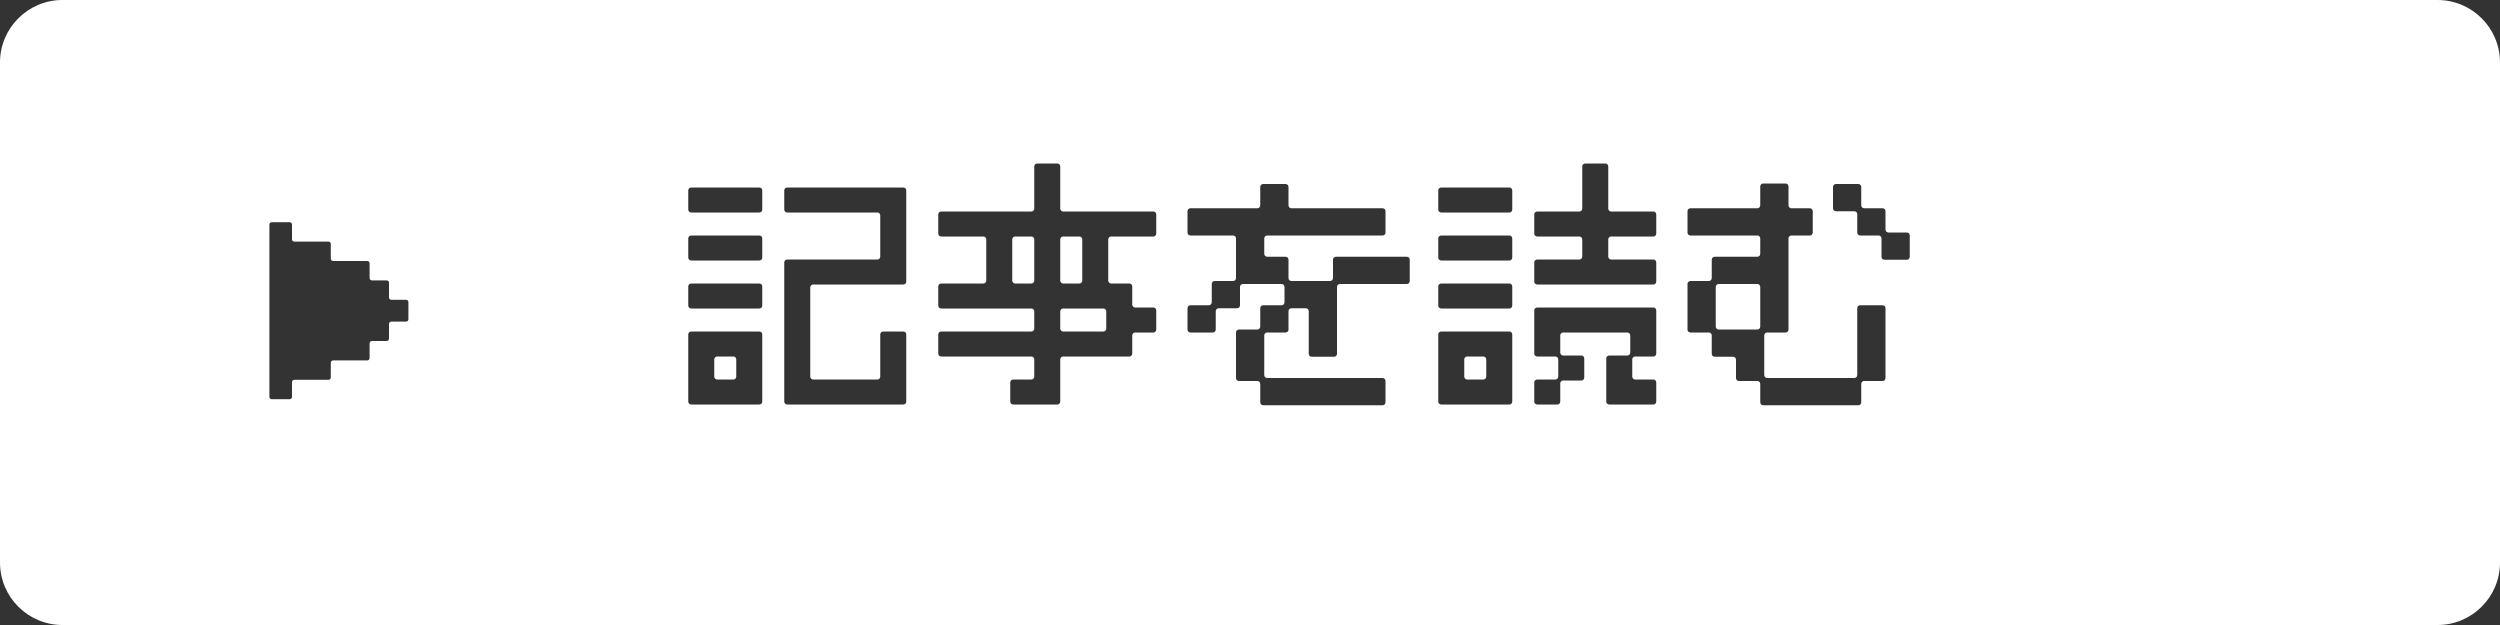 <svg width="200" height="50" viewBox="0 0 200 50" fill="none" xmlns="http://www.w3.org/2000/svg">
<rect x="0" y="0" width="200" height="50" fill="#333333" stroke="none"/>
<path fill-rule="evenodd" clip-rule="evenodd" d="M0 5C0 2.239 2.239 0 5 0H195C197.761 0 200 2.239 200 5V45C200 47.761 197.761 50 195 50H5C2.239 50 0 47.761 0 45V5ZM60.74 15C60.88 15 60.98 15.1 60.98 15.24V16.76C60.98 16.9 60.88 17 60.74 17H55.3C55.16 17 55.06 16.9 55.06 16.76V15.24C55.06 15.1 55.16 15 55.3 15H60.74ZM72.26 26.52C72.4 26.52 72.5 26.62 72.5 26.76V32.12C72.5 32.26 72.4 32.36 72.26 32.36H62.98C62.84 32.36 62.74 32.26 62.74 32.12V21C62.74 20.86 62.84 20.76 62.98 20.76H70.18C70.32 20.76 70.42 20.66 70.42 20.52V17.24C70.42 17.1 70.32 17 70.18 17H62.98C62.84 17 62.74 16.9 62.74 16.76V15.24C62.74 15.1 62.84 15 62.98 15H72.26C72.4 15 72.5 15.1 72.5 15.24V22.52C72.5 22.66 72.4 22.76 72.26 22.76H65.06C64.92 22.76 64.82 22.86 64.82 23V30.12C64.82 30.26 64.92 30.36 65.06 30.36H70.18C70.32 30.36 70.42 30.26 70.42 30.12V26.76C70.42 26.62 70.52 26.52 70.66 26.52H72.26ZM60.74 18.84C60.88 18.84 60.98 18.94 60.98 19.08V20.6C60.98 20.74 60.88 20.84 60.74 20.84H55.3C55.16 20.84 55.06 20.74 55.06 20.6V19.08C55.06 18.94 55.16 18.84 55.3 18.84H60.74ZM60.74 22.68C60.88 22.68 60.98 22.78 60.98 22.92V24.44C60.98 24.58 60.88 24.68 60.74 24.68H55.3C55.16 24.68 55.06 24.58 55.06 24.44V22.92C55.06 22.78 55.16 22.68 55.3 22.68H60.74ZM60.74 26.52C60.88 26.52 60.98 26.62 60.98 26.76V32.12C60.98 32.26 60.88 32.36 60.74 32.36H55.3C55.16 32.36 55.06 32.26 55.06 32.12V26.76C55.06 26.62 55.16 26.52 55.3 26.52H60.74ZM58.9 28.76C58.9 28.62 58.8 28.52 58.66 28.52H57.38C57.24 28.52 57.14 28.62 57.14 28.76V30.12C57.14 30.26 57.24 30.36 57.38 30.36H58.66C58.8 30.36 58.9 30.26 58.9 30.12V28.76ZM85.06 28.52C84.92 28.52 84.82 28.62 84.82 28.76V32.12C84.82 32.26 84.72 32.36 84.58 32.36H81.06C80.92 32.36 80.82 32.26 80.82 32.12V30.6C80.82 30.46 80.92 30.36 81.06 30.36H82.5C82.64 30.36 82.74 30.26 82.74 30.12V28.76C82.74 28.62 82.64 28.52 82.5 28.52H75.3C75.16 28.52 75.06 28.42 75.06 28.28V26.76C75.06 26.62 75.16 26.52 75.3 26.52H82.5C82.64 26.52 82.74 26.42 82.74 26.28V24.92C82.74 24.78 82.64 24.68 82.5 24.68H75.3C75.16 24.68 75.06 24.58 75.06 24.44V22.92C75.06 22.78 75.16 22.68 75.3 22.68H78.66C78.8 22.68 78.9 22.58 78.9 22.44V19.16C78.9 19.02 78.8 18.92 78.66 18.92H75.3C75.16 18.92 75.06 18.82 75.06 18.68V17.16C75.06 17.02 75.16 16.92 75.3 16.92H82.5C82.64 16.92 82.74 16.82 82.74 16.68V13.32C82.74 13.18 82.84 13.08 82.98 13.08H84.58C84.72 13.08 84.82 13.18 84.82 13.32V16.68C84.82 16.82 84.92 16.92 85.06 16.92H92.26C92.4 16.92 92.5 17.02 92.5 17.16V18.68C92.5 18.82 92.4 18.92 92.26 18.92H88.9C88.76 18.92 88.66 19.02 88.66 19.16V22.44C88.66 22.58 88.76 22.68 88.9 22.68H90.34C90.48 22.68 90.58 22.78 90.58 22.92V24.36C90.58 24.5 90.68 24.6 90.82 24.6H92.26C92.4 24.6 92.5 24.7 92.5 24.84V26.36C92.5 26.5 92.4 26.6 92.26 26.6H90.82C90.68 26.6 90.58 26.7 90.58 26.84V28.28C90.58 28.42 90.48 28.52 90.34 28.52H85.06ZM82.74 19.16C82.74 19.02 82.64 18.92 82.5 18.92H81.22C81.08 18.92 80.98 19.02 80.98 19.16V22.44C80.98 22.58 81.08 22.68 81.22 22.68H82.5C82.64 22.68 82.74 22.58 82.74 22.44V19.16ZM86.58 19.16C86.58 19.02 86.48 18.92 86.34 18.92H85.06C84.92 18.92 84.82 19.02 84.82 19.16V22.44C84.82 22.58 84.92 22.68 85.06 22.68H86.34C86.48 22.68 86.58 22.58 86.58 22.44V19.16ZM88.5 24.92C88.5 24.78 88.4 24.68 88.26 24.68H85.06C84.92 24.68 84.82 24.78 84.82 24.92V26.28C84.82 26.42 84.92 26.52 85.06 26.52H88.26C88.4 26.52 88.5 26.42 88.5 26.28V24.92ZM110.84 18.6C110.84 18.74 110.74 18.84 110.6 18.84H101.38C101.24 18.84 101.14 18.94 101.14 19.08V20.3C101.14 20.44 101.24 20.54 101.38 20.54H102.84C102.98 20.54 103.08 20.64 103.08 20.78V22.24C103.08 22.38 103.18 22.48 103.32 22.48H106.4C106.54 22.48 106.64 22.38 106.64 22.24V20.78C106.64 20.64 106.74 20.54 106.88 20.54H112.54C112.68 20.54 112.78 20.64 112.78 20.78V22.48C112.78 22.62 112.68 22.72 112.54 22.72H107.2C107.06 22.72 106.96 22.82 106.96 22.96V28.3C106.96 28.44 106.86 28.54 106.72 28.54H104.94C104.8 28.54 104.7 28.44 104.7 28.3V24.9C104.7 24.76 104.6 24.66 104.46 24.66H103.32C103.18 24.66 103.08 24.76 103.08 24.9V26.36C103.08 26.5 102.98 26.6 102.84 26.6H101.38C101.24 26.6 101.14 26.7 101.14 26.84V30C101.14 30.14 101.24 30.24 101.38 30.24H110.6C110.74 30.24 110.84 30.34 110.84 30.48V32.18C110.84 32.32 110.74 32.42 110.6 32.42H101.06C100.92 32.42 100.82 32.32 100.82 32.18V30.72C100.82 30.58 100.72 30.48 100.58 30.48H99.12C98.98 30.48 98.88 30.38 98.88 30.24V26.6C98.88 26.46 98.98 26.36 99.12 26.36H100.58C100.72 26.36 100.82 26.26 100.82 26.12V24.66C100.82 24.52 100.92 24.42 101.06 24.42H102.52C102.66 24.42 102.76 24.32 102.76 24.18V22.96C102.76 22.82 102.66 22.72 102.52 22.72H99.44C99.3 22.72 99.2 22.82 99.2 22.96V24.42C99.2 24.56 99.1 24.66 98.96 24.66H97.5C97.36 24.66 97.26 24.76 97.26 24.9V26.36C97.26 26.5 97.16 26.6 97.02 26.6H95.24C95.1 26.6 95 26.5 95 26.36V24.66C95 24.52 95.1 24.42 95.24 24.42H96.7C96.84 24.42 96.94 24.32 96.94 24.18V22.72C96.94 22.58 97.04 22.48 97.18 22.48H98.64C98.78 22.48 98.88 22.38 98.88 22.24V19.08C98.88 18.94 98.78 18.84 98.64 18.84H95.24C95.1 18.84 95 18.74 95 18.6V16.9C95 16.76 95.1 16.66 95.24 16.66H100.58C100.72 16.66 100.82 16.56 100.82 16.42V14.96C100.82 14.82 100.92 14.72 101.06 14.72H102.84C102.98 14.72 103.08 14.82 103.08 14.96V16.42C103.08 16.56 103.18 16.66 103.32 16.66H110.6C110.74 16.66 110.84 16.76 110.84 16.9V18.6ZM132.26 20.76C132.4 20.76 132.5 20.86 132.5 21V22.52C132.5 22.66 132.4 22.76 132.26 22.76H122.98C122.84 22.76 122.74 22.66 122.74 22.52V21C122.74 20.86 122.84 20.76 122.98 20.76H126.34C126.48 20.76 126.58 20.66 126.58 20.52V19.16C126.58 19.02 126.48 18.92 126.34 18.92H122.98C122.84 18.92 122.74 18.82 122.74 18.68V17.16C122.74 17.02 122.84 16.92 122.98 16.92H126.34C126.48 16.92 126.58 16.82 126.58 16.68V13.32C126.58 13.18 126.68 13.08 126.82 13.08H128.42C128.56 13.08 128.66 13.18 128.66 13.32V16.68C128.66 16.82 128.76 16.92 128.9 16.92H132.26C132.4 16.92 132.5 17.02 132.5 17.16V18.68C132.5 18.82 132.4 18.92 132.26 18.92H128.9C128.76 18.92 128.66 19.02 128.66 19.16V20.52C128.66 20.66 128.76 20.76 128.9 20.76H132.26ZM120.74 15C120.88 15 120.98 15.1 120.98 15.24V16.76C120.98 16.9 120.88 17 120.74 17H115.3C115.16 17 115.06 16.9 115.06 16.76V15.24C115.06 15.1 115.16 15 115.3 15H120.74ZM120.74 18.84C120.88 18.84 120.98 18.94 120.98 19.08V20.6C120.98 20.74 120.88 20.84 120.74 20.84H115.3C115.16 20.84 115.06 20.74 115.06 20.6V19.08C115.06 18.94 115.16 18.84 115.3 18.84H120.74ZM120.74 22.68C120.88 22.68 120.98 22.78 120.98 22.92V24.44C120.98 24.58 120.88 24.68 120.74 24.68H115.3C115.16 24.68 115.06 24.58 115.06 24.44V22.92C115.06 22.78 115.16 22.68 115.3 22.68H120.74ZM125.06 26.6C124.92 26.6 124.82 26.7 124.82 26.84V28.2C124.82 28.34 124.92 28.44 125.06 28.44H126.5C126.64 28.44 126.74 28.54 126.74 28.68V30.2C126.74 30.34 126.64 30.44 126.5 30.44H125.06C124.92 30.44 124.82 30.54 124.82 30.68V32.12C124.82 32.26 124.72 32.36 124.58 32.36H122.98C122.84 32.36 122.74 32.26 122.74 32.12V30.6C122.74 30.46 122.84 30.36 122.98 30.36H124.42C124.56 30.36 124.66 30.26 124.66 30.12V28.76C124.66 28.62 124.56 28.52 124.42 28.52H122.98C122.84 28.52 122.74 28.42 122.74 28.28V24.84C122.74 24.7 122.84 24.6 122.98 24.6H132.26C132.4 24.6 132.5 24.7 132.5 24.84V28.28C132.5 28.42 132.4 28.52 132.26 28.52H130.82C130.68 28.52 130.58 28.62 130.58 28.76V30.12C130.58 30.26 130.68 30.36 130.82 30.36H132.26C132.4 30.36 132.5 30.46 132.5 30.6V32.12C132.5 32.26 132.4 32.36 132.26 32.36H128.74C128.6 32.36 128.5 32.26 128.5 32.12V28.68C128.5 28.54 128.6 28.44 128.74 28.44H130.18C130.32 28.44 130.42 28.34 130.42 28.2V26.84C130.42 26.7 130.32 26.6 130.18 26.6H125.06ZM120.74 26.52C120.88 26.52 120.98 26.62 120.98 26.76V32.12C120.98 32.26 120.88 32.36 120.74 32.36H115.3C115.16 32.36 115.06 32.26 115.06 32.12V26.76C115.06 26.62 115.16 26.52 115.3 26.52H120.74ZM118.9 28.76C118.9 28.62 118.8 28.52 118.66 28.52H117.38C117.24 28.52 117.14 28.62 117.14 28.76V30.12C117.14 30.26 117.24 30.36 117.38 30.36H118.66C118.8 30.36 118.9 30.26 118.9 30.12V28.76ZM143.32 18.84C143.18 18.84 143.08 18.94 143.08 19.08V26.36C143.08 26.5 142.98 26.6 142.84 26.6H141.38C141.24 26.6 141.14 26.7 141.14 26.84V30C141.14 30.14 141.24 30.24 141.38 30.24H148.34C148.48 30.24 148.58 30.14 148.58 30V24.66C148.58 24.52 148.68 24.42 148.82 24.42H150.6C150.74 24.42 150.84 24.52 150.84 24.66V30.24C150.84 30.38 150.74 30.48 150.6 30.48H149.14C149 30.48 148.9 30.58 148.9 30.72V32.18C148.9 32.32 148.8 32.42 148.66 32.42H141.06C140.92 32.42 140.82 32.32 140.82 32.18V30.72C140.82 30.58 140.72 30.48 140.58 30.48H139.12C138.98 30.48 138.88 30.38 138.88 30.24V28.78C138.88 28.64 138.78 28.54 138.64 28.54H137.18C137.04 28.54 136.94 28.44 136.94 28.3V26.84C136.94 26.7 136.84 26.6 136.7 26.6H135.24C135.1 26.6 135 26.5 135 26.36V22.72C135 22.58 135.1 22.48 135.24 22.48H136.7C136.84 22.48 136.94 22.38 136.94 22.24V20.78C136.94 20.64 137.04 20.54 137.18 20.54H140.58C140.72 20.54 140.82 20.44 140.82 20.3V19.08C140.82 18.94 140.72 18.84 140.58 18.84H135.24C135.1 18.84 135 18.74 135 18.6V16.9C135 16.76 135.1 16.66 135.24 16.66H140.58C140.72 16.66 140.82 16.56 140.82 16.42V14.92C140.82 14.78 140.92 14.68 141.06 14.68H142.84C142.98 14.68 143.08 14.78 143.08 14.92V16.42C143.08 16.56 143.18 16.66 143.32 16.66H144.78C144.92 16.66 145.02 16.76 145.02 16.9V18.6C145.02 18.74 144.92 18.84 144.78 18.84H143.32ZM152.78 20.54C152.78 20.68 152.68 20.78 152.54 20.78H150.76C150.62 20.78 150.52 20.68 150.52 20.54V19.08C150.52 18.94 150.42 18.84 150.28 18.84H148.82C148.68 18.84 148.58 18.74 148.58 18.6V17.14C148.58 17 148.48 16.9 148.34 16.9H146.88C146.74 16.9 146.64 16.8 146.64 16.66V14.96C146.64 14.82 146.74 14.72 146.88 14.72H148.66C148.8 14.72 148.9 14.82 148.9 14.96V16.42C148.9 16.56 149 16.66 149.14 16.66H150.6C150.74 16.66 150.84 16.76 150.84 16.9V18.36C150.84 18.5 150.94 18.6 151.08 18.6H152.54C152.68 18.6 152.78 18.7 152.78 18.84V20.54ZM137.26 26.12C137.26 26.26 137.36 26.36 137.5 26.36H140.58C140.72 26.36 140.82 26.26 140.82 26.12V22.96C140.82 22.82 140.72 22.72 140.58 22.72H137.5C137.36 22.72 137.26 22.82 137.26 22.96V26.12ZM23.36 30.576C23.36 30.464 23.44 30.384 23.552 30.384H26.272C26.384 30.384 26.464 30.304 26.464 30.192V29.024C26.464 28.912 26.544 28.832 26.656 28.832H29.376C29.488 28.832 29.568 28.752 29.568 28.64V27.472C29.568 27.36 29.648 27.28 29.76 27.28H30.928C31.04 27.28 31.12 27.2 31.12 27.088V25.92C31.12 25.808 31.2 25.728 31.312 25.728H32.48C32.592 25.728 32.672 25.648 32.672 25.536V24.176C32.672 24.064 32.592 23.984 32.48 23.984H31.312C31.2 23.984 31.12 23.904 31.12 23.792V22.624C31.12 22.512 31.04 22.432 30.928 22.432H29.76C29.648 22.432 29.568 22.352 29.568 22.24V21.072C29.568 20.96 29.488 20.88 29.376 20.88H26.656C26.544 20.88 26.464 20.8 26.464 20.688V19.52C26.464 19.408 26.384 19.328 26.272 19.328H23.552C23.44 19.328 23.36 19.248 23.36 19.136V17.968C23.36 17.856 23.28 17.776 23.168 17.776H21.744C21.632 17.776 21.552 17.856 21.552 17.968V31.744C21.552 31.856 21.632 31.936 21.744 31.936H23.168C23.28 31.936 23.36 31.856 23.36 31.744V30.576Z" fill="white"/>
</svg>
